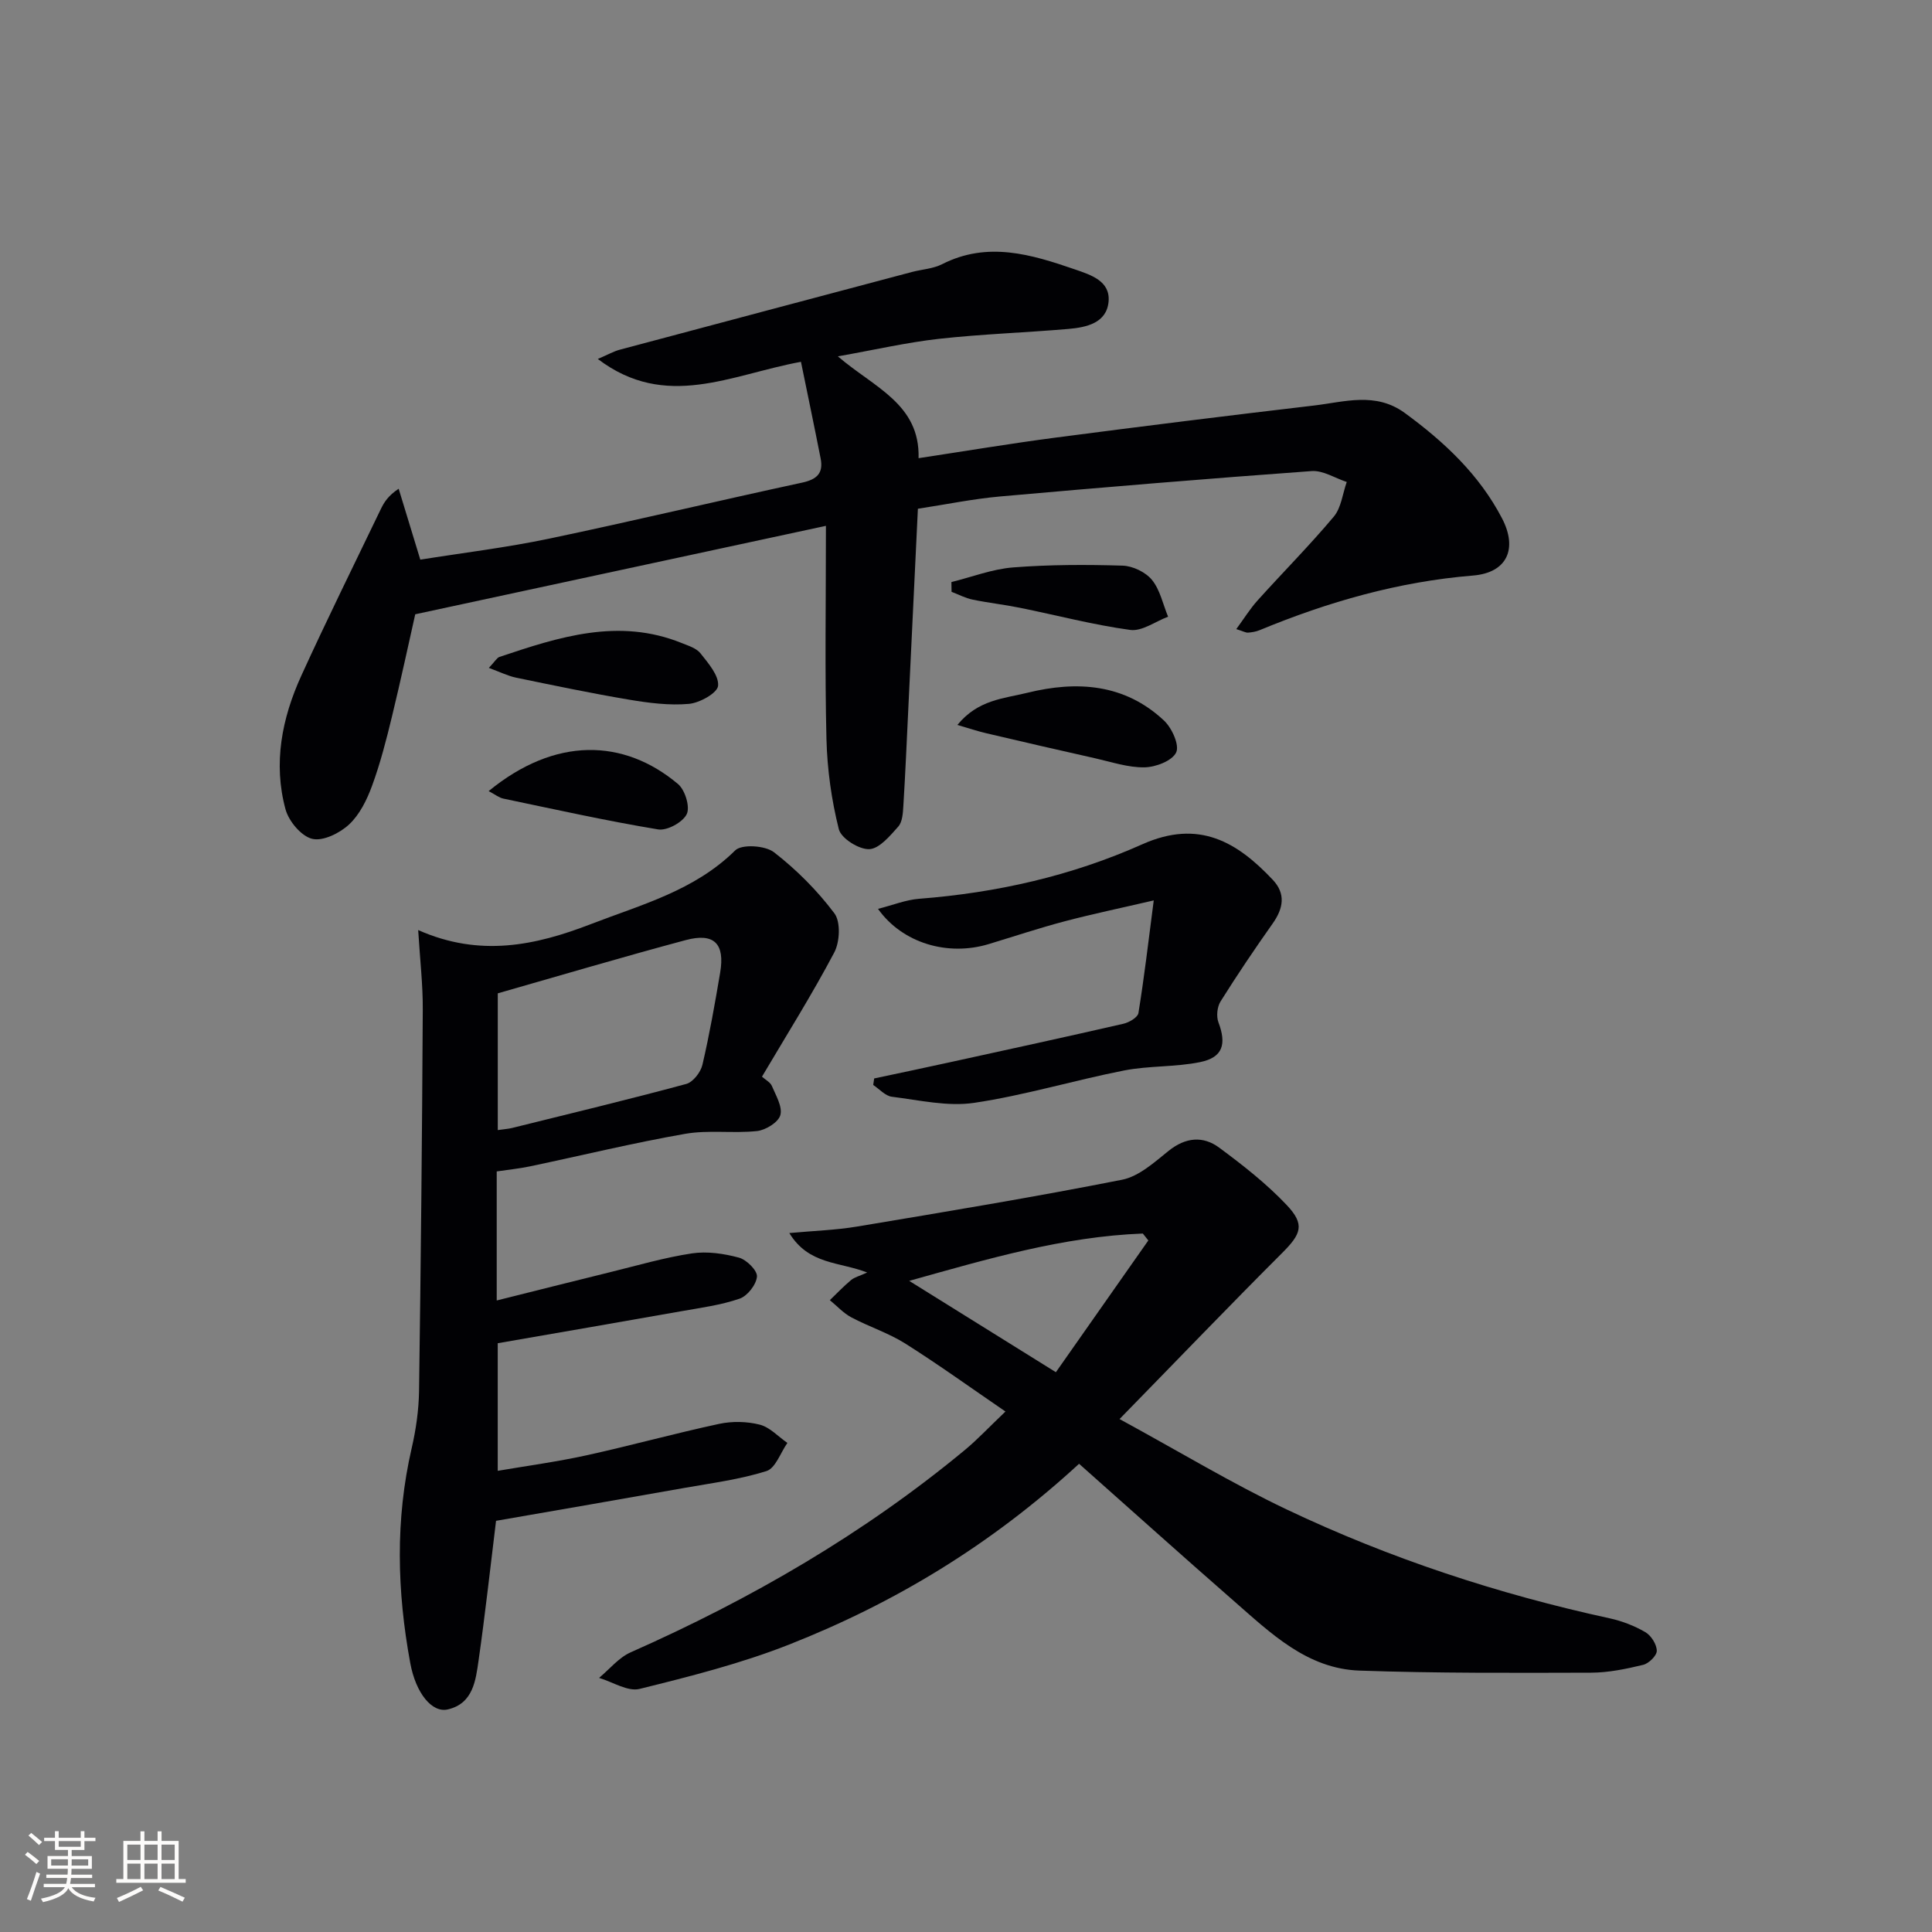<svg enable-background="new 0 0 400 400" viewBox="0 0 400 400" xmlns="http://www.w3.org/2000/svg"><rect x="0" y="0" width="400" height="400" fill="#808080" stroke="none"/><g fill="#010104"><path d="m171 108.87c-29.14 6.27-56.42 12.15-85.03 18.31-1.31 5.81-2.96 13.52-4.82 21.18-1.17 4.83-2.41 9.67-4.12 14.33-1.06 2.9-2.57 5.97-4.76 8.01-1.94 1.8-5.41 3.52-7.64 2.97-2.26-.55-4.85-3.65-5.52-6.12-2.58-9.51-.75-18.83 3.26-27.63 5.29-11.6 10.95-23.04 16.48-34.53.69-1.43 1.54-2.78 3.69-4.2 1.36 4.46 2.72 8.92 4.48 14.68 8.73-1.4 17.73-2.48 26.58-4.33 17.52-3.67 34.94-7.84 52.44-11.61 3.06-.66 4.46-1.93 3.87-4.98-1.29-6.57-2.67-13.13-4.08-20.04-14.52 2.66-27.96 10.11-42.06-.59 2.19-.94 3.3-1.58 4.49-1.9 20.18-5.39 40.36-10.75 60.55-16.11 2.08-.55 4.37-.66 6.24-1.61 9.42-4.79 18.47-2.03 27.51 1.08 3.31 1.14 7.34 2.4 6.96 6.66-.4 4.43-4.55 5.33-8.28 5.66-8.94.77-17.92 1.06-26.83 2.05-6.7.75-13.32 2.28-20.94 3.63 7.48 6.44 17.02 9.84 16.71 21.08 9.83-1.49 19.13-3.05 28.46-4.27 17.79-2.33 35.59-4.54 53.4-6.63 6.32-.74 12.76-2.88 18.82 1.55 8.16 5.97 15.41 12.76 20.12 21.81 3.28 6.3 1.05 11.26-6.01 11.84-15.43 1.26-29.99 5.44-44.18 11.31-.75.31-1.6.45-2.41.51-.45.03-.92-.26-2.42-.73 1.62-2.21 2.86-4.22 4.41-5.94 5.23-5.81 10.76-11.37 15.78-17.35 1.54-1.84 1.82-4.75 2.68-7.17-2.42-.8-4.91-2.43-7.26-2.26-21.53 1.56-43.04 3.35-64.54 5.26-5.58.5-11.1 1.64-16.99 2.54-.67 13.91-1.32 27.51-1.97 41.1-.33 6.81-.62 13.62-1.04 20.43-.09 1.47-.19 3.3-1.05 4.27-1.72 1.93-3.93 4.6-6.02 4.68-2.13.08-5.81-2.23-6.29-4.13-1.52-6.05-2.4-12.38-2.56-18.63-.35-14.11-.11-28.24-.11-44.18z"/><path d="m179.54 263.46c-5.74-2.25-12.1-1.57-16.12-8.17 5.12-.47 9.64-.61 14.06-1.35 18.31-3.06 36.63-6.09 54.84-9.69 3.48-.69 6.68-3.61 9.63-5.98 3.52-2.82 7.13-3.14 10.49-.65 4.9 3.63 9.78 7.45 13.95 11.86 3.86 4.08 3 6.01-1.02 10.02-10.91 10.9-21.59 22.03-33.58 34.3 12.5 6.81 23.29 13.34 34.63 18.73 21.36 10.14 43.73 17.5 66.86 22.53 2.56.56 5.12 1.55 7.37 2.86 1.2.7 2.35 2.52 2.37 3.85.02 1-1.65 2.64-2.83 2.92-3.52.85-7.17 1.61-10.77 1.62-15.99.04-31.98.13-47.95-.43-10.86-.38-18.39-7.76-26.02-14.42-10.73-9.37-21.32-18.89-32.04-28.4-18.33 16.86-38.24 28.84-60.06 37.44-9.98 3.93-20.5 6.59-30.93 9.17-2.46.61-5.58-1.45-8.39-2.28 2.17-1.8 4.08-4.21 6.56-5.3 24.89-11.02 48.25-24.54 69.25-41.95 2.54-2.11 4.81-4.55 8.33-7.9-7.22-4.94-13.85-9.72-20.75-14.08-3.48-2.19-7.52-3.48-11.17-5.42-1.65-.88-2.97-2.36-4.44-3.56 1.46-1.4 2.86-2.88 4.42-4.18.74-.59 1.77-.83 3.31-1.54zm58.21-6.64c-.38-.48-.76-.95-1.14-1.43-16.51.63-32.21 5.28-48.37 9.8 10.07 6.27 19.6 12.2 30.37 18.91 6.37-9.08 12.75-18.18 19.14-27.28z"/><path d="m86.58 192.56c12.78 5.67 24.3 3.19 35.72-1.22 10.48-4.05 21.48-6.93 29.91-15.27 1.35-1.34 6.21-1.03 8.02.37 4.67 3.61 8.97 7.93 12.52 12.65 1.33 1.77 1.13 5.93-.03 8.12-4.57 8.65-9.79 16.96-14.96 25.7.74.67 1.73 1.16 2.05 1.93.83 1.97 2.23 4.3 1.75 6.04-.4 1.47-3.02 3.09-4.81 3.29-4.94.53-10.06-.27-14.91.58-10.76 1.88-21.4 4.48-32.1 6.73-2.25.47-4.55.7-6.9 1.05v26.72c8.27-2.07 15.87-3.99 23.48-5.86 5.63-1.38 11.23-3.03 16.94-3.89 3.15-.47 6.61.04 9.73.88 1.58.43 3.82 2.66 3.73 3.91-.13 1.66-1.96 4.02-3.58 4.58-3.88 1.34-8.05 1.89-12.12 2.61-12.39 2.2-24.8 4.33-37.97 6.62v26.42c6.08-1.04 12.23-1.87 18.27-3.19 9.22-2.02 18.33-4.55 27.56-6.53 2.7-.58 5.76-.52 8.42.16 2.09.53 3.82 2.47 5.72 3.78-1.42 2.02-2.46 5.24-4.33 5.83-5.49 1.73-11.3 2.48-17 3.49-13.04 2.32-26.1 4.57-38.99 6.81-1.2 9.79-2.25 19.35-3.61 28.86-.6 4.22-1.15 8.98-6.39 10.19-3.26.75-6.61-3.35-7.76-9.6-2.74-14.84-3.13-29.68.3-44.52.89-3.86 1.46-7.87 1.52-11.82.37-26.29.63-52.59.77-78.88.04-5.1-.56-10.23-.95-16.54zm16.48 13.1v28.31c1.32-.19 2.15-.24 2.94-.43 12.04-2.98 24.11-5.89 36.08-9.12 1.41-.38 2.99-2.43 3.35-3.97 1.47-6.3 2.59-12.69 3.67-19.07 1.02-6.01-1.24-8.32-7.14-6.74-13.12 3.51-26.14 7.38-38.9 11.02z"/><path d="m180.99 223.28c5.22-1.11 10.45-2.2 15.67-3.35 11.98-2.62 23.97-5.23 35.92-7.97 1.19-.27 2.97-1.31 3.12-2.22 1.19-7.32 2.05-14.69 3.17-23.32-6.75 1.57-12.65 2.8-18.46 4.33-5.29 1.4-10.49 3.13-15.73 4.72-8.45 2.55-17.83-.17-22.9-7.3 3.06-.77 5.77-1.88 8.54-2.09 16.02-1.24 31.51-4.73 46.18-11.28 11.78-5.26 19.7-.4 27.01 7.35 2.73 2.89 2.2 5.91 0 9.03-3.74 5.29-7.37 10.67-10.81 16.16-.7 1.12-.9 3.08-.44 4.31 1.71 4.52.93 7.27-3.75 8.24-5.16 1.06-10.6.73-15.77 1.74-10.39 2.04-20.6 5.15-31.04 6.7-5.5.82-11.37-.56-17.04-1.26-1.37-.17-2.59-1.59-3.87-2.44.07-.44.14-.9.2-1.35z"/><path d="m101.21 138.28c1.3-1.37 1.66-2.09 2.2-2.27 12.32-4.14 24.68-8.15 37.72-2.88 1.38.56 3.05 1.06 3.9 2.14 1.61 2.04 3.84 4.59 3.64 6.72-.14 1.49-3.82 3.55-6.05 3.74-4.07.36-8.29-.19-12.36-.87-7.84-1.32-15.63-2.95-23.42-4.56-1.67-.35-3.24-1.14-5.63-2.02z"/><path d="m198.22 150.09c4.28-5.25 9.64-5.46 14.45-6.65 10.29-2.54 20.18-1.9 28.33 5.75 1.63 1.53 3.24 5.09 2.51 6.6-.83 1.74-4.24 3.04-6.55 3.08-3.38.06-6.79-1.1-10.16-1.86-7.54-1.69-15.08-3.43-22.6-5.2-1.72-.4-3.39-.96-5.98-1.72z"/><path d="m101.17 163.79c13.75-11.28 27.95-10.92 39.2-1.47 1.46 1.22 2.54 4.74 1.81 6.24-.82 1.69-4.07 3.47-5.93 3.16-10.74-1.78-21.38-4.15-32.05-6.38-.89-.19-1.69-.85-3.03-1.55z"/><path d="m196.98 120.51c4.25-1.05 8.45-2.69 12.75-3.03 7.53-.59 15.12-.6 22.68-.37 2.11.06 4.77 1.34 6.09 2.95 1.69 2.07 2.27 5.04 3.34 7.62-2.62.98-5.39 3.07-7.84 2.74-7.69-1.05-15.24-3.05-22.87-4.59-3.24-.66-6.55-1.02-9.78-1.69-1.49-.31-2.9-1.06-4.34-1.61-.01-.69-.02-1.36-.03-2.02z"/></g><path d="m5.17 384 .55-.58c.85.61 1.65 1.24 2.4 1.87l-.59.64c-.83-.73-1.62-1.38-2.36-1.93m1.22 9.53-.82-.34c.71-1.76 1.37-3.64 1.98-5.63.24.13.5.25.76.36-.6 1.67-1.24 3.54-1.92 5.61m-.5-13.5.57-.54c.56.44 1.31 1.06 2.26 1.87l-.64.64c-.68-.66-1.41-1.32-2.19-1.97m3.25.46h2.24v-1.36h.77v1.36h4.57v-1.36h.76v1.36h2.28v.69h-2.28v1.84h-2.64v1.26h4.18v2.64h-4.21c0 .45-.02.86-.05 1.21h4.32v.69h-4.38c-.04.34-.1.75-.19 1.22h5.15v.69h-4.82c.87 1.19 2.51 1.92 4.93 2.19-.17.31-.3.57-.37.76-2.77-.49-4.52-1.41-5.26-2.76-.56 1.26-2.3 2.23-5.24 2.9-.12-.25-.26-.48-.43-.72 2.73-.55 4.38-1.34 4.96-2.38h-4.38v-.69h4.65c.1-.38.17-.79.21-1.22h-4.32v-.69h4.4c.03-.34.05-.75.05-1.21h-4.2v-2.64h4.23v-1.26h-2.69v-1.84h-2.24zm1.46 4.46v1.29h3.45c.01-.4.02-.57.01-.53v-.32-.45h-3.46zm1.55-2.59h4.57v-1.19h-4.57zm6.11 2.59h-3.42v.77c-.01.19-.01.37-.02.53h3.44z" fill="#fcfbfa"/><path d="m32.63 379.16h.82v1.98h3.54v7.89h1.46v.78h-14.37v-.78h1.46v-7.89h3.54v-1.98h.82v1.98h2.73zm-3.49 11.48.5.73c-1.61.82-3.28 1.63-5 2.41-.13-.27-.28-.55-.44-.82 1.75-.72 3.4-1.49 4.94-2.32m-2.78-5.55h2.73v-3.18h-2.73zm0 3.95h2.73v-3.2h-2.73zm3.54-3.95h2.73v-3.18h-2.73zm0 3.95h2.73v-3.2h-2.73zm7.89 4.68c-1.84-.92-3.51-1.7-5.02-2.32l.45-.73c1.89.8 3.57 1.55 5.04 2.23zm-1.62-11.81h-2.73v3.18h2.73zm-2.73 7.13h2.73v-3.2h-2.73z" fill="#fcfbfa"/></svg>